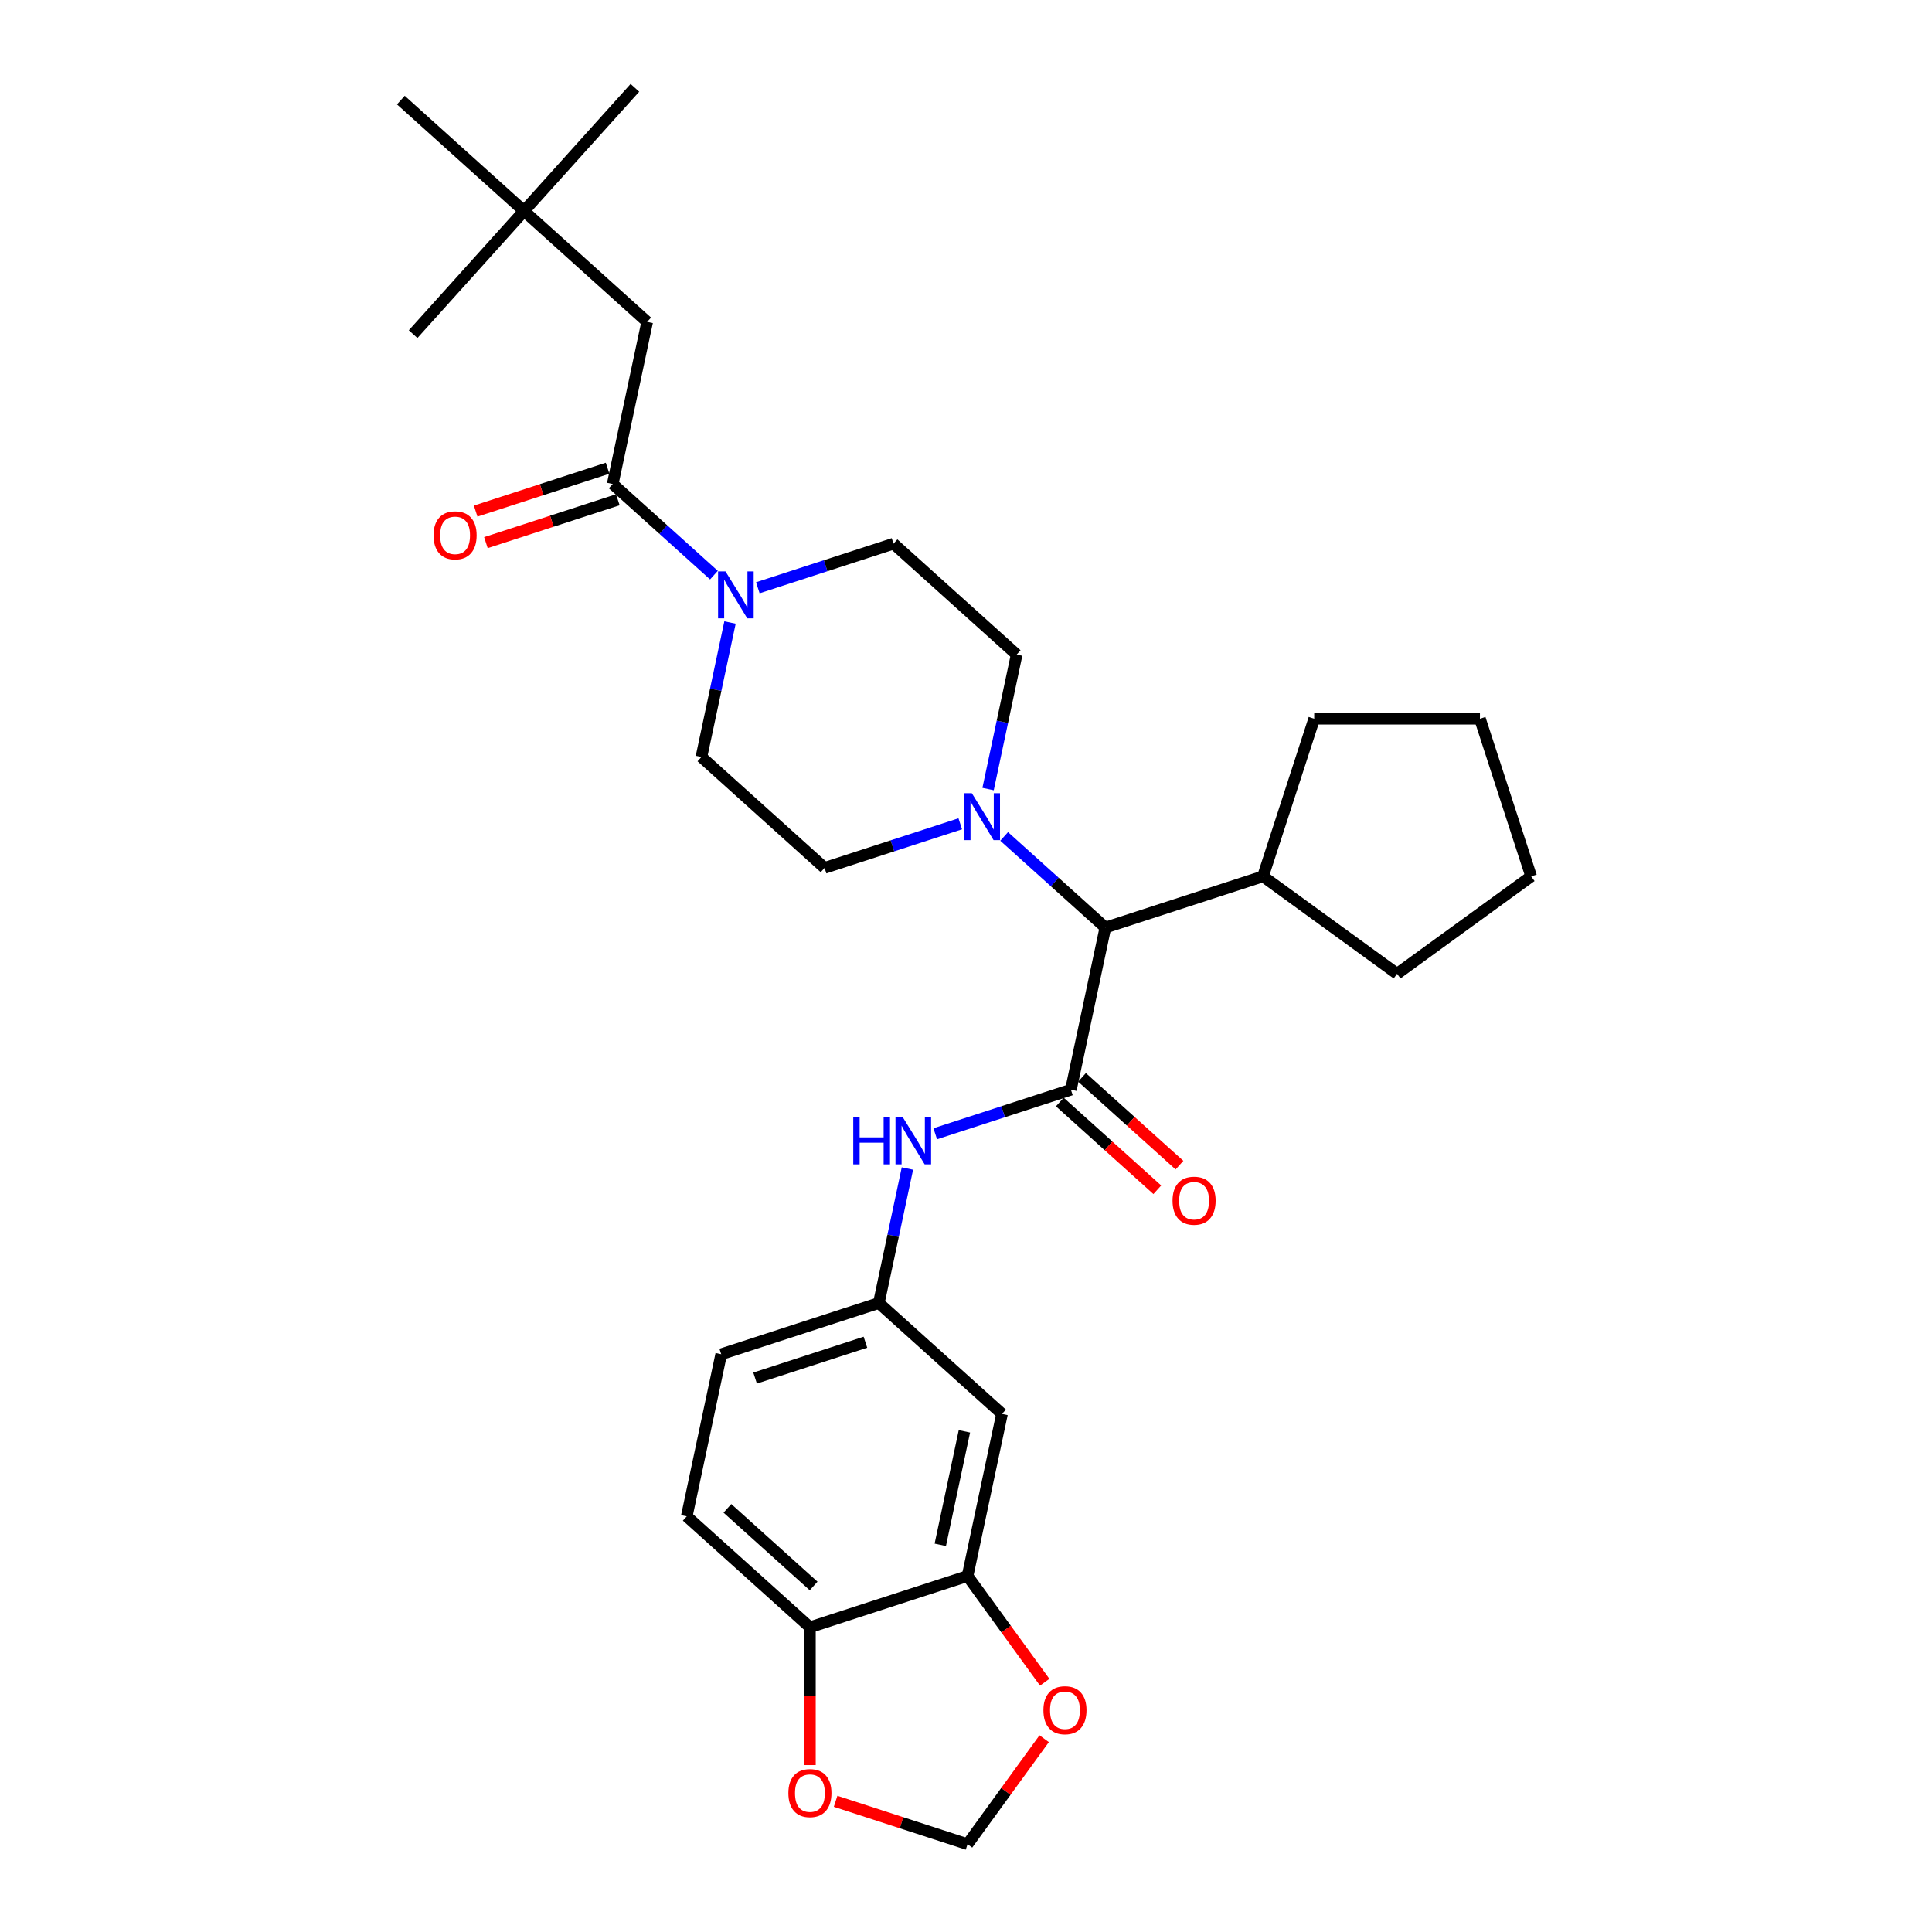 <?xml version='1.0' encoding='iso-8859-1'?>
<svg version='1.1' baseProfile='full'
              xmlns='http://www.w3.org/2000/svg'
                      xmlns:rdkit='http://www.rdkit.org/xml'
                      xmlns:xlink='http://www.w3.org/1999/xlink'
                  xml:space='preserve'
width='1000px' height='1000px' viewBox='0 0 1000 1000'>
<!-- END OF HEADER -->
<rect style='opacity:1.0;fill:#FFFFFF;stroke:none' width='1000' height='1000' x='0' y='0'> </rect>
<path class='bond-3' d='M 554.302,564.021 L 519.189,575.43' style='fill:none;fill-rule:evenodd;stroke:#000000;stroke-width:6px;stroke-linecap:butt;stroke-linejoin:miter;stroke-opacity:1' />
<path class='bond-3' d='M 519.189,575.43 L 484.076,586.839' style='fill:none;fill-rule:evenodd;stroke:#0000FF;stroke-width:6px;stroke-linecap:butt;stroke-linejoin:miter;stroke-opacity:1' />
<path class='bond-4' d='M 554.302,564.021 L 572.138,480.112' style='fill:none;fill-rule:evenodd;stroke:#000000;stroke-width:6px;stroke-linecap:butt;stroke-linejoin:miter;stroke-opacity:1' />
<path class='bond-11' d='M 548.562,570.395 L 573.789,593.109' style='fill:none;fill-rule:evenodd;stroke:#000000;stroke-width:6px;stroke-linecap:butt;stroke-linejoin:miter;stroke-opacity:1' />
<path class='bond-11' d='M 573.789,593.109 L 599.015,615.823' style='fill:none;fill-rule:evenodd;stroke:#FF0000;stroke-width:6px;stroke-linecap:butt;stroke-linejoin:miter;stroke-opacity:1' />
<path class='bond-11' d='M 560.042,557.646 L 585.269,580.36' style='fill:none;fill-rule:evenodd;stroke:#000000;stroke-width:6px;stroke-linecap:butt;stroke-linejoin:miter;stroke-opacity:1' />
<path class='bond-11' d='M 585.269,580.36 L 610.495,603.074' style='fill:none;fill-rule:evenodd;stroke:#FF0000;stroke-width:6px;stroke-linecap:butt;stroke-linejoin:miter;stroke-opacity:1' />
<path class='bond-0' d='M 392.248,304.222 L 427.361,292.813' style='fill:none;fill-rule:evenodd;stroke:#0000FF;stroke-width:6px;stroke-linecap:butt;stroke-linejoin:miter;stroke-opacity:1' />
<path class='bond-0' d='M 427.361,292.813 L 462.475,281.404' style='fill:none;fill-rule:evenodd;stroke:#000000;stroke-width:6px;stroke-linecap:butt;stroke-linejoin:miter;stroke-opacity:1' />
<path class='bond-1' d='M 369.533,297.686 L 343.337,274.099' style='fill:none;fill-rule:evenodd;stroke:#0000FF;stroke-width:6px;stroke-linecap:butt;stroke-linejoin:miter;stroke-opacity:1' />
<path class='bond-1' d='M 343.337,274.099 L 317.141,250.512' style='fill:none;fill-rule:evenodd;stroke:#000000;stroke-width:6px;stroke-linecap:butt;stroke-linejoin:miter;stroke-opacity:1' />
<path class='bond-30' d='M 377.853,322.204 L 370.454,357.012' style='fill:none;fill-rule:evenodd;stroke:#0000FF;stroke-width:6px;stroke-linecap:butt;stroke-linejoin:miter;stroke-opacity:1' />
<path class='bond-30' d='M 370.454,357.012 L 363.055,391.821' style='fill:none;fill-rule:evenodd;stroke:#000000;stroke-width:6px;stroke-linecap:butt;stroke-linejoin:miter;stroke-opacity:1' />
<path class='bond-10' d='M 317.141,250.512 L 334.976,166.604' style='fill:none;fill-rule:evenodd;stroke:#000000;stroke-width:6px;stroke-linecap:butt;stroke-linejoin:miter;stroke-opacity:1' />
<path class='bond-18' d='M 314.49,242.354 L 280.346,253.448' style='fill:none;fill-rule:evenodd;stroke:#000000;stroke-width:6px;stroke-linecap:butt;stroke-linejoin:miter;stroke-opacity:1' />
<path class='bond-18' d='M 280.346,253.448 L 246.202,264.542' style='fill:none;fill-rule:evenodd;stroke:#FF0000;stroke-width:6px;stroke-linecap:butt;stroke-linejoin:miter;stroke-opacity:1' />
<path class='bond-18' d='M 319.792,258.671 L 285.648,269.765' style='fill:none;fill-rule:evenodd;stroke:#000000;stroke-width:6px;stroke-linecap:butt;stroke-linejoin:miter;stroke-opacity:1' />
<path class='bond-18' d='M 285.648,269.765 L 251.504,280.859' style='fill:none;fill-rule:evenodd;stroke:#FF0000;stroke-width:6px;stroke-linecap:butt;stroke-linejoin:miter;stroke-opacity:1' />
<path class='bond-2' d='M 519.746,432.939 L 545.942,456.525' style='fill:none;fill-rule:evenodd;stroke:#0000FF;stroke-width:6px;stroke-linecap:butt;stroke-linejoin:miter;stroke-opacity:1' />
<path class='bond-2' d='M 545.942,456.525 L 572.138,480.112' style='fill:none;fill-rule:evenodd;stroke:#000000;stroke-width:6px;stroke-linecap:butt;stroke-linejoin:miter;stroke-opacity:1' />
<path class='bond-15' d='M 511.426,408.421 L 518.825,373.612' style='fill:none;fill-rule:evenodd;stroke:#0000FF;stroke-width:6px;stroke-linecap:butt;stroke-linejoin:miter;stroke-opacity:1' />
<path class='bond-15' d='M 518.825,373.612 L 526.224,338.804' style='fill:none;fill-rule:evenodd;stroke:#000000;stroke-width:6px;stroke-linecap:butt;stroke-linejoin:miter;stroke-opacity:1' />
<path class='bond-16' d='M 497.031,426.402 L 461.918,437.811' style='fill:none;fill-rule:evenodd;stroke:#0000FF;stroke-width:6px;stroke-linecap:butt;stroke-linejoin:miter;stroke-opacity:1' />
<path class='bond-16' d='M 461.918,437.811 L 426.804,449.221' style='fill:none;fill-rule:evenodd;stroke:#000000;stroke-width:6px;stroke-linecap:butt;stroke-linejoin:miter;stroke-opacity:1' />
<path class='bond-9' d='M 469.68,604.82 L 462.282,639.629' style='fill:none;fill-rule:evenodd;stroke:#0000FF;stroke-width:6px;stroke-linecap:butt;stroke-linejoin:miter;stroke-opacity:1' />
<path class='bond-9' d='M 462.282,639.629 L 454.883,674.437' style='fill:none;fill-rule:evenodd;stroke:#000000;stroke-width:6px;stroke-linecap:butt;stroke-linejoin:miter;stroke-opacity:1' />
<path class='bond-21' d='M 572.138,480.112 L 653.722,453.604' style='fill:none;fill-rule:evenodd;stroke:#000000;stroke-width:6px;stroke-linecap:butt;stroke-linejoin:miter;stroke-opacity:1' />
<path class='bond-5' d='M 500.797,815.746 L 518.632,731.837' style='fill:none;fill-rule:evenodd;stroke:#000000;stroke-width:6px;stroke-linecap:butt;stroke-linejoin:miter;stroke-opacity:1' />
<path class='bond-5' d='M 486.69,799.592 L 499.175,740.857' style='fill:none;fill-rule:evenodd;stroke:#000000;stroke-width:6px;stroke-linecap:butt;stroke-linejoin:miter;stroke-opacity:1' />
<path class='bond-7' d='M 500.797,815.746 L 419.212,842.254' style='fill:none;fill-rule:evenodd;stroke:#000000;stroke-width:6px;stroke-linecap:butt;stroke-linejoin:miter;stroke-opacity:1' />
<path class='bond-8' d='M 500.797,815.746 L 520.766,843.231' style='fill:none;fill-rule:evenodd;stroke:#000000;stroke-width:6px;stroke-linecap:butt;stroke-linejoin:miter;stroke-opacity:1' />
<path class='bond-8' d='M 520.766,843.231 L 540.736,870.717' style='fill:none;fill-rule:evenodd;stroke:#FF0000;stroke-width:6px;stroke-linecap:butt;stroke-linejoin:miter;stroke-opacity:1' />
<path class='bond-6' d='M 518.632,731.837 L 454.883,674.437' style='fill:none;fill-rule:evenodd;stroke:#000000;stroke-width:6px;stroke-linecap:butt;stroke-linejoin:miter;stroke-opacity:1' />
<path class='bond-12' d='M 419.212,842.254 L 419.212,877.931' style='fill:none;fill-rule:evenodd;stroke:#000000;stroke-width:6px;stroke-linecap:butt;stroke-linejoin:miter;stroke-opacity:1' />
<path class='bond-12' d='M 419.212,877.931 L 419.212,913.608' style='fill:none;fill-rule:evenodd;stroke:#FF0000;stroke-width:6px;stroke-linecap:butt;stroke-linejoin:miter;stroke-opacity:1' />
<path class='bond-32' d='M 419.212,842.254 L 355.463,784.854' style='fill:none;fill-rule:evenodd;stroke:#000000;stroke-width:6px;stroke-linecap:butt;stroke-linejoin:miter;stroke-opacity:1' />
<path class='bond-32' d='M 421.13,820.894 L 376.505,780.714' style='fill:none;fill-rule:evenodd;stroke:#000000;stroke-width:6px;stroke-linecap:butt;stroke-linejoin:miter;stroke-opacity:1' />
<path class='bond-17' d='M 540.461,899.952 L 520.629,927.249' style='fill:none;fill-rule:evenodd;stroke:#FF0000;stroke-width:6px;stroke-linecap:butt;stroke-linejoin:miter;stroke-opacity:1' />
<path class='bond-17' d='M 520.629,927.249 L 500.797,954.545' style='fill:none;fill-rule:evenodd;stroke:#000000;stroke-width:6px;stroke-linecap:butt;stroke-linejoin:miter;stroke-opacity:1' />
<path class='bond-22' d='M 454.883,674.437 L 373.298,700.946' style='fill:none;fill-rule:evenodd;stroke:#000000;stroke-width:6px;stroke-linecap:butt;stroke-linejoin:miter;stroke-opacity:1' />
<path class='bond-22' d='M 447.947,694.73 L 390.838,713.286' style='fill:none;fill-rule:evenodd;stroke:#000000;stroke-width:6px;stroke-linecap:butt;stroke-linejoin:miter;stroke-opacity:1' />
<path class='bond-19' d='M 334.976,166.604 L 271.227,109.204' style='fill:none;fill-rule:evenodd;stroke:#000000;stroke-width:6px;stroke-linecap:butt;stroke-linejoin:miter;stroke-opacity:1' />
<path class='bond-33' d='M 432.509,932.357 L 466.653,943.451' style='fill:none;fill-rule:evenodd;stroke:#FF0000;stroke-width:6px;stroke-linecap:butt;stroke-linejoin:miter;stroke-opacity:1' />
<path class='bond-33' d='M 466.653,943.451 L 500.797,954.545' style='fill:none;fill-rule:evenodd;stroke:#000000;stroke-width:6px;stroke-linecap:butt;stroke-linejoin:miter;stroke-opacity:1' />
<path class='bond-13' d='M 363.055,391.821 L 426.804,449.221' style='fill:none;fill-rule:evenodd;stroke:#000000;stroke-width:6px;stroke-linecap:butt;stroke-linejoin:miter;stroke-opacity:1' />
<path class='bond-14' d='M 462.475,281.404 L 526.224,338.804' style='fill:none;fill-rule:evenodd;stroke:#000000;stroke-width:6px;stroke-linecap:butt;stroke-linejoin:miter;stroke-opacity:1' />
<path class='bond-23' d='M 271.227,109.204 L 328.627,45.455' style='fill:none;fill-rule:evenodd;stroke:#000000;stroke-width:6px;stroke-linecap:butt;stroke-linejoin:miter;stroke-opacity:1' />
<path class='bond-24' d='M 271.227,109.204 L 213.827,172.953' style='fill:none;fill-rule:evenodd;stroke:#000000;stroke-width:6px;stroke-linecap:butt;stroke-linejoin:miter;stroke-opacity:1' />
<path class='bond-25' d='M 271.227,109.204 L 207.478,51.804' style='fill:none;fill-rule:evenodd;stroke:#000000;stroke-width:6px;stroke-linecap:butt;stroke-linejoin:miter;stroke-opacity:1' />
<path class='bond-20' d='M 355.463,784.854 L 373.298,700.946' style='fill:none;fill-rule:evenodd;stroke:#000000;stroke-width:6px;stroke-linecap:butt;stroke-linejoin:miter;stroke-opacity:1' />
<path class='bond-26' d='M 653.722,453.604 L 680.231,372.019' style='fill:none;fill-rule:evenodd;stroke:#000000;stroke-width:6px;stroke-linecap:butt;stroke-linejoin:miter;stroke-opacity:1' />
<path class='bond-27' d='M 653.722,453.604 L 723.122,504.026' style='fill:none;fill-rule:evenodd;stroke:#000000;stroke-width:6px;stroke-linecap:butt;stroke-linejoin:miter;stroke-opacity:1' />
<path class='bond-29' d='M 680.231,372.019 L 766.014,372.019' style='fill:none;fill-rule:evenodd;stroke:#000000;stroke-width:6px;stroke-linecap:butt;stroke-linejoin:miter;stroke-opacity:1' />
<path class='bond-28' d='M 723.122,504.026 L 792.522,453.604' style='fill:none;fill-rule:evenodd;stroke:#000000;stroke-width:6px;stroke-linecap:butt;stroke-linejoin:miter;stroke-opacity:1' />
<path class='bond-31' d='M 792.522,453.604 L 766.014,372.019' style='fill:none;fill-rule:evenodd;stroke:#000000;stroke-width:6px;stroke-linecap:butt;stroke-linejoin:miter;stroke-opacity:1' />
<path  class='atom-1' d='M 375.52 295.765
L 383.481 308.633
Q 384.27 309.902, 385.54 312.201
Q 386.809 314.5, 386.878 314.637
L 386.878 295.765
L 390.103 295.765
L 390.103 320.059
L 386.775 320.059
L 378.231 305.991
Q 377.236 304.344, 376.172 302.456
Q 375.143 300.569, 374.834 299.986
L 374.834 320.059
L 371.677 320.059
L 371.677 295.765
L 375.52 295.765
' fill='#0000FF'/>
<path  class='atom-3' d='M 503.019 410.565
L 510.979 423.433
Q 511.768 424.702, 513.038 427.001
Q 514.308 429.3, 514.376 429.438
L 514.376 410.565
L 517.602 410.565
L 517.602 434.859
L 514.273 434.859
L 505.729 420.791
Q 504.734 419.144, 503.671 417.256
Q 502.641 415.369, 502.332 414.786
L 502.332 434.859
L 499.176 434.859
L 499.176 410.565
L 503.019 410.565
' fill='#0000FF'/>
<path  class='atom-4' d='M 441.647 578.382
L 444.942 578.382
L 444.942 588.71
L 457.363 588.71
L 457.363 578.382
L 460.657 578.382
L 460.657 602.676
L 457.363 602.676
L 457.363 591.455
L 444.942 591.455
L 444.942 602.676
L 441.647 602.676
L 441.647 578.382
' fill='#0000FF'/>
<path  class='atom-4' d='M 467.348 578.382
L 475.309 591.249
Q 476.098 592.519, 477.367 594.818
Q 478.637 597.117, 478.706 597.254
L 478.706 578.382
L 481.931 578.382
L 481.931 602.676
L 478.603 602.676
L 470.059 588.607
Q 469.064 586.96, 468 585.073
Q 466.971 583.186, 466.662 582.603
L 466.662 602.676
L 463.505 602.676
L 463.505 578.382
L 467.348 578.382
' fill='#0000FF'/>
<path  class='atom-9' d='M 540.067 885.214
Q 540.067 879.381, 542.949 876.121
Q 545.831 872.861, 551.219 872.861
Q 556.606 872.861, 559.488 876.121
Q 562.37 879.381, 562.37 885.214
Q 562.37 891.116, 559.454 894.479
Q 556.537 897.807, 551.219 897.807
Q 545.866 897.807, 542.949 894.479
Q 540.067 891.15, 540.067 885.214
M 551.219 895.062
Q 554.924 895.062, 556.915 892.592
Q 558.939 890.087, 558.939 885.214
Q 558.939 880.445, 556.915 878.043
Q 554.924 875.607, 551.219 875.607
Q 547.513 875.607, 545.488 878.008
Q 543.498 880.41, 543.498 885.214
Q 543.498 890.121, 545.488 892.592
Q 547.513 895.062, 551.219 895.062
' fill='#FF0000'/>
<path  class='atom-12' d='M 606.9 621.489
Q 606.9 615.656, 609.782 612.396
Q 612.664 609.136, 618.052 609.136
Q 623.439 609.136, 626.321 612.396
Q 629.203 615.656, 629.203 621.489
Q 629.203 627.391, 626.287 630.754
Q 623.37 634.082, 618.052 634.082
Q 612.699 634.082, 609.782 630.754
Q 606.9 627.425, 606.9 621.489
M 618.052 631.337
Q 621.757 631.337, 623.748 628.866
Q 625.772 626.362, 625.772 621.489
Q 625.772 616.72, 623.748 614.318
Q 621.757 611.881, 618.052 611.881
Q 614.346 611.881, 612.321 614.283
Q 610.331 616.685, 610.331 621.489
Q 610.331 626.396, 612.321 628.866
Q 614.346 631.337, 618.052 631.337
' fill='#FF0000'/>
<path  class='atom-13' d='M 408.06 928.106
Q 408.06 922.272, 410.943 919.013
Q 413.825 915.753, 419.212 915.753
Q 424.599 915.753, 427.482 919.013
Q 430.364 922.272, 430.364 928.106
Q 430.364 934.008, 427.447 937.37
Q 424.531 940.699, 419.212 940.699
Q 413.859 940.699, 410.943 937.37
Q 408.06 934.042, 408.06 928.106
M 419.212 937.954
Q 422.918 937.954, 424.908 935.483
Q 426.933 932.978, 426.933 928.106
Q 426.933 923.336, 424.908 920.934
Q 422.918 918.498, 419.212 918.498
Q 415.506 918.498, 413.482 920.9
Q 411.492 923.302, 411.492 928.106
Q 411.492 933.012, 413.482 935.483
Q 415.506 937.954, 419.212 937.954
' fill='#FF0000'/>
<path  class='atom-19' d='M 224.405 277.089
Q 224.405 271.256, 227.287 267.996
Q 230.169 264.736, 235.557 264.736
Q 240.944 264.736, 243.826 267.996
Q 246.708 271.256, 246.708 277.089
Q 246.708 282.991, 243.792 286.354
Q 240.875 289.682, 235.557 289.682
Q 230.204 289.682, 227.287 286.354
Q 224.405 283.025, 224.405 277.089
M 235.557 286.937
Q 239.262 286.937, 241.253 284.466
Q 243.277 281.962, 243.277 277.089
Q 243.277 272.32, 241.253 269.918
Q 239.262 267.481, 235.557 267.481
Q 231.851 267.481, 229.826 269.883
Q 227.836 272.285, 227.836 277.089
Q 227.836 281.996, 229.826 284.466
Q 231.851 286.937, 235.557 286.937
' fill='#FF0000'/>
</svg>

